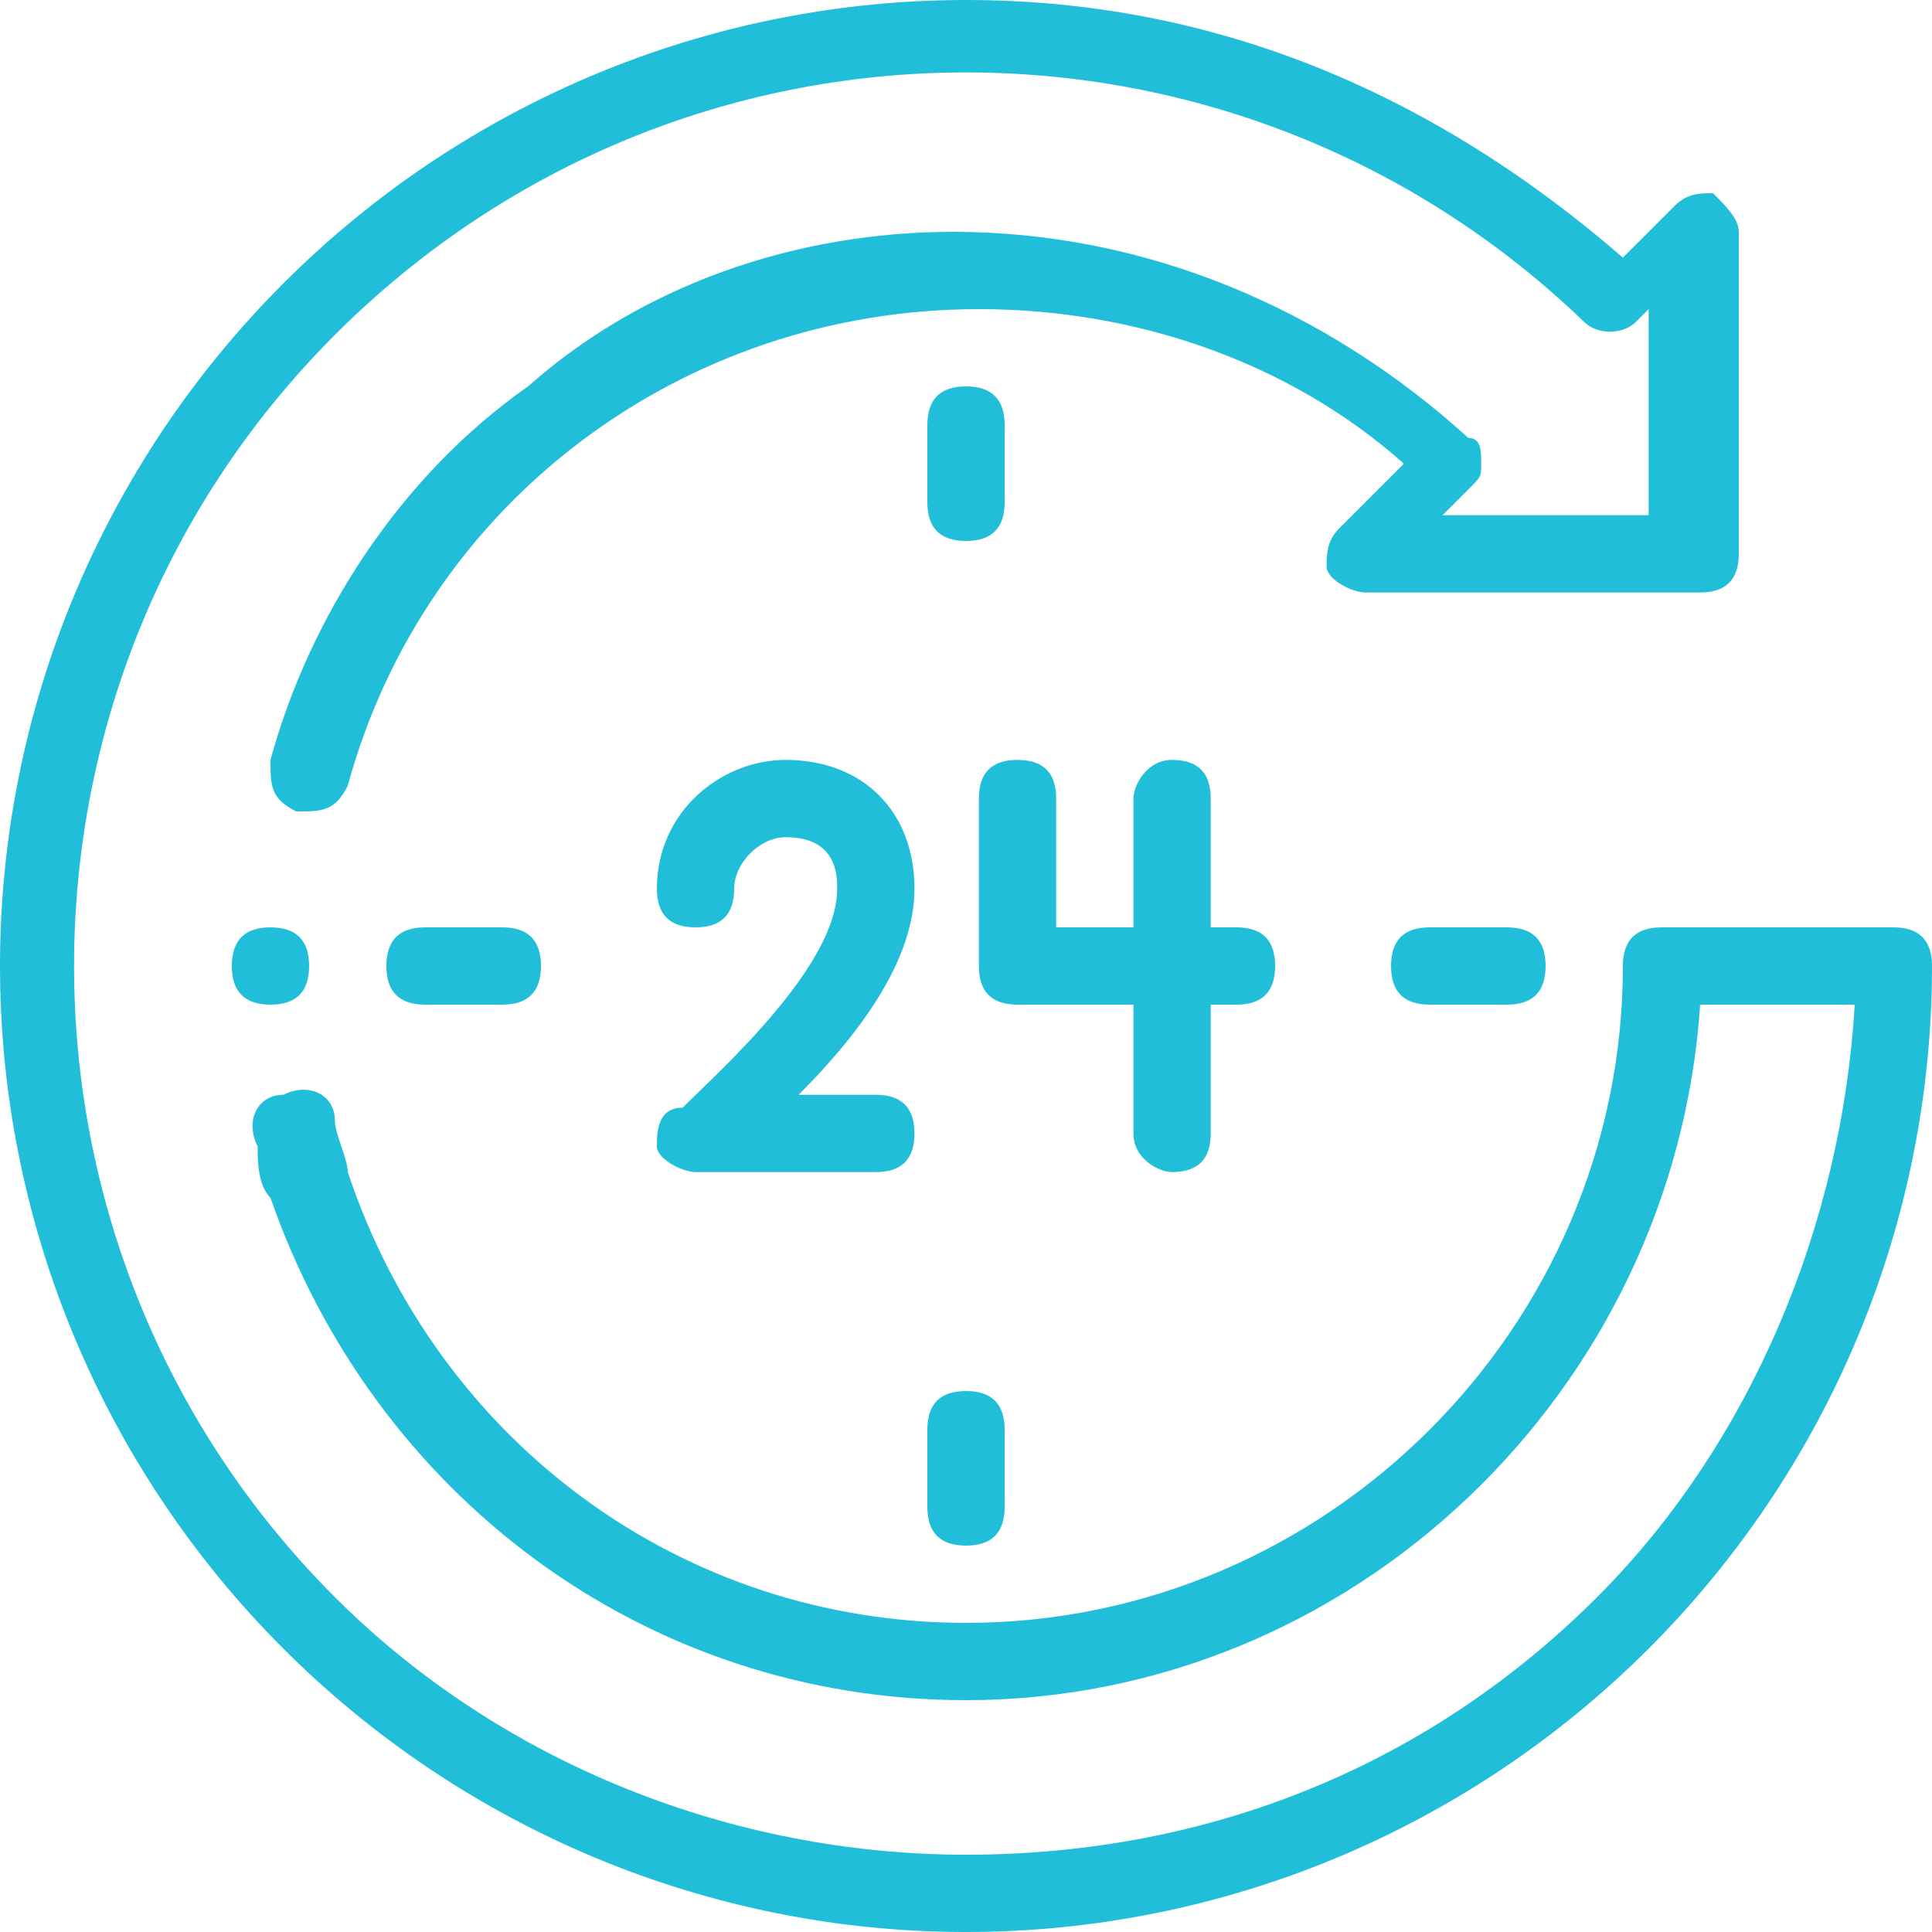 <?xml version="1.0" encoding="utf-8"?>
<!-- Generator: Adobe Illustrator 21.0.0, SVG Export Plug-In . SVG Version: 6.00 Build 0)  -->
<svg version="1.1" id="Forma_1_1_" xmlns="http://www.w3.org/2000/svg" xmlns:xlink="http://www.w3.org/1999/xlink" x="0px" y="0px"
	 viewBox="0 0 15 15" style="enable-background:new 0 0 15 15;" xml:space="preserve">
<style type="text/css">
	.st0{fill:#21BEDA;}
</style>
<g id="Forma_1">
	<g>
		<path class="st0" d="M6.1,5.9c-0.5,0-1,0.4-1,1c0,0.2,0.1,0.3,0.3,0.3c0.2,0,0.3-0.1,0.3-0.3c0-0.2,0.2-0.4,0.4-0.4
			c0.4,0,0.4,0.3,0.4,0.4c0,0.6-0.9,1.4-1.2,1.7C5.1,8.6,5.1,8.8,5.1,8.9c0,0.1,0.2,0.2,0.3,0.2h1.4c0.2,0,0.3-0.1,0.3-0.3
			c0-0.2-0.1-0.3-0.3-0.3H6.2c0.4-0.4,0.9-1,0.9-1.6C7.1,6.3,6.7,5.9,6.1,5.9z M9.1,9.1c0.2,0,0.3-0.1,0.3-0.3v-1h0.2
			c0.2,0,0.3-0.1,0.3-0.3c0-0.2-0.1-0.3-0.3-0.3H9.4v-1c0-0.2-0.1-0.3-0.3-0.3S8.8,6.1,8.8,6.2v1H8.2v-1c0-0.2-0.1-0.3-0.3-0.3
			c-0.2,0-0.3,0.1-0.3,0.3v1.3c0,0.2,0.1,0.3,0.3,0.3h0.9v1C8.8,9,9,9.1,9.1,9.1z M7.5,4.2c0.2,0,0.3-0.1,0.3-0.3V3.3
			C7.8,3.1,7.7,3,7.5,3C7.3,3,7.2,3.1,7.2,3.3v0.6C7.2,4.1,7.3,4.2,7.5,4.2z M7.2,11.7c0,0.2,0.1,0.3,0.3,0.3c0.2,0,0.3-0.1,0.3-0.3
			v-0.6c0-0.2-0.1-0.3-0.3-0.3c-0.2,0-0.3,0.1-0.3,0.3V11.7z M11.1,7.2c-0.2,0-0.3,0.1-0.3,0.3c0,0.2,0.1,0.3,0.3,0.3h0.6
			c0.2,0,0.3-0.1,0.3-0.3c0-0.2-0.1-0.3-0.3-0.3H11.1z M3.3,7.2C3.1,7.2,3,7.3,3,7.5c0,0.2,0.1,0.3,0.3,0.3h0.6
			c0.2,0,0.3-0.1,0.3-0.3c0-0.2-0.1-0.3-0.3-0.3H3.3z M14.7,7.2h-1.8c-0.2,0-0.3,0.1-0.3,0.3v0c0,2.8-2.3,5.1-5.1,5.1
			c-2.2,0-4.1-1.4-4.8-3.5c0-0.1-0.1-0.3-0.1-0.4c0-0.2-0.2-0.3-0.4-0.2C2,8.5,1.9,8.7,2,8.9C2,9,2,9.2,2.1,9.3
			c0.8,2.3,2.9,3.9,5.4,3.9c3,0,5.5-2.4,5.7-5.4h1.2c-0.1,1.7-0.8,3.4-2,4.6c-1.3,1.3-3,2-4.9,2c-1.8,0-3.6-0.7-4.9-2
			c-2.7-2.7-2.7-7.1,0-9.8c2.7-2.7,7-2.7,9.7-0.1c0.1,0.1,0.3,0.1,0.4,0l0.1-0.1v1.6h-1.6l0.2-0.2c0.1-0.1,0.1-0.1,0.1-0.2
			c0-0.1,0-0.2-0.1-0.2c0,0,0,0,0,0c-1.1-1-2.5-1.6-4-1.6C6.2,1.8,5,2.2,4.1,3c-1,0.7-1.7,1.8-2,2.9c0,0.2,0,0.3,0.2,0.4
			c0.2,0,0.3,0,0.4-0.2c0.6-2.2,2.6-3.7,4.9-3.7c1.2,0,2.4,0.4,3.3,1.2l-0.5,0.5c-0.1,0.1-0.1,0.2-0.1,0.3c0,0.1,0.2,0.2,0.3,0.2
			h2.6c0.2,0,0.3-0.1,0.3-0.3V1.8c0-0.1-0.1-0.2-0.2-0.3c-0.1,0-0.2,0-0.3,0.1l-0.4,0.4C11.1,0.7,9.4,0,7.5,0c-2,0-3.9,0.8-5.3,2.2
			C0.8,3.6,0,5.5,0,7.5c0,2,0.8,3.9,2.2,5.3C3.6,14.2,5.5,15,7.5,15c2,0,3.9-0.8,5.3-2.2c1.4-1.4,2.2-3.3,2.2-5.3
			C15,7.3,14.9,7.2,14.7,7.2z M1.8,7.5L1.8,7.5c0,0.2,0.1,0.3,0.3,0.3c0.2,0,0.3-0.1,0.3-0.3v0c0-0.2-0.1-0.3-0.3-0.3
			C1.9,7.2,1.8,7.3,1.8,7.5z"/>
	</g>
</g>
</svg>
